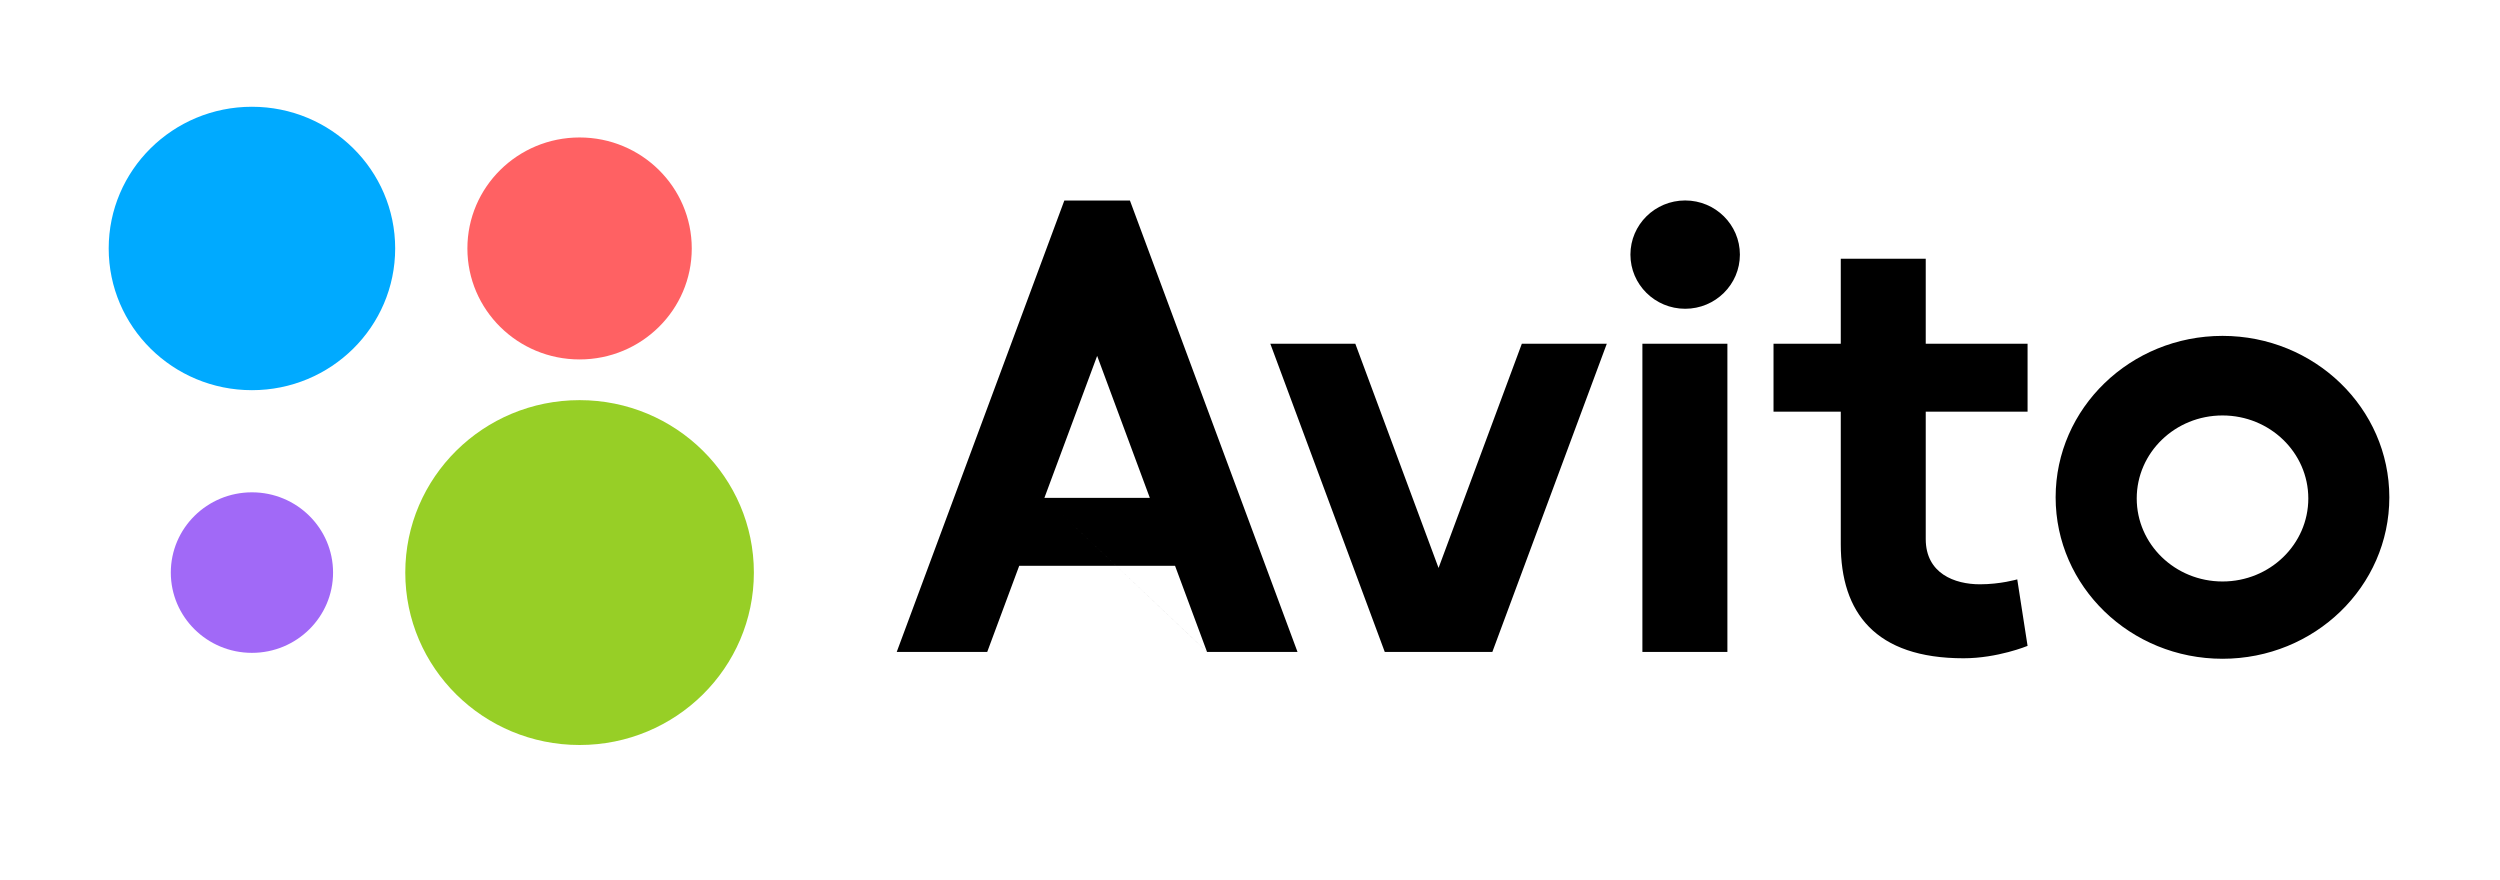 <?xml version="1.0" encoding="UTF-8"?> <svg xmlns="http://www.w3.org/2000/svg" width="71" height="25" viewBox="0 0 71 25" fill="none"> <path d="M16.46 21.158C19.194 21.158 21.41 18.966 21.41 16.261C21.41 13.557 19.194 11.364 16.46 11.364C13.726 11.364 11.51 13.557 11.51 16.261C11.51 18.966 13.726 21.158 16.46 21.158Z" fill="#97CF26"></path> <path d="M7.155 18.541C8.428 18.541 9.459 17.52 9.459 16.261C9.459 15.002 8.428 13.982 7.155 13.982C5.882 13.982 4.851 15.002 4.851 16.261C4.851 17.52 5.882 18.541 7.155 18.541Z" fill="#A169F7"></path> <path d="M16.46 10.208C18.22 10.208 19.646 8.797 19.646 7.056C19.646 5.316 18.22 3.904 16.46 3.904C14.7 3.904 13.274 5.316 13.274 7.056C13.274 8.797 14.7 10.208 16.46 10.208Z" fill="#FF6163"></path> <path d="M7.155 11.081C9.402 11.081 11.223 9.279 11.223 7.056C11.223 4.834 9.402 3.032 7.155 3.032C4.908 3.032 3.087 4.834 3.087 7.056C3.087 9.279 4.908 11.081 7.155 11.081Z" fill="#00AAFF"></path> <path d="M34.28 18.514H36.849L32.09 5.695H30.227L25.467 18.515H28.037L28.946 16.068H33.371L34.28 18.515L29.661 14.139L31.159 10.107L32.655 14.139H29.661L34.28 18.514ZM43.22 9.762L40.855 16.13L38.491 9.762H36.077L39.327 18.514H42.383L45.633 9.762H43.219M46.644 9.762H49.058V18.514H46.644V9.762Z" fill="black"></path> <path d="M47.859 8.769C48.717 8.769 49.413 8.08 49.413 7.231C49.413 6.382 48.717 5.693 47.859 5.693C47 5.693 46.304 6.382 46.304 7.231C46.304 8.08 47 8.769 47.859 8.769Z" fill="black"></path> <path d="M57.583 11.691V9.762H54.691V7.348H52.278V9.762H50.368V11.691H52.278V15.456C52.278 17.399 53.259 18.695 55.766 18.695C56.734 18.695 57.583 18.343 57.583 18.343L57.29 16.454C57.29 16.454 56.814 16.594 56.23 16.594C55.514 16.594 54.691 16.289 54.691 15.309V11.691L57.583 11.691ZM63.12 16.514C61.773 16.514 60.683 15.458 60.683 14.156C60.683 12.855 61.773 11.799 63.119 11.799C64.466 11.799 65.556 12.855 65.556 14.156C65.556 15.458 64.466 16.514 63.12 16.514ZM63.12 9.539C60.503 9.539 58.38 11.593 58.38 14.124C58.38 16.657 60.503 18.709 63.119 18.709C65.735 18.709 67.857 16.657 67.857 14.124C67.857 11.593 65.735 9.539 63.119 9.539" fill="black"></path> </svg> 